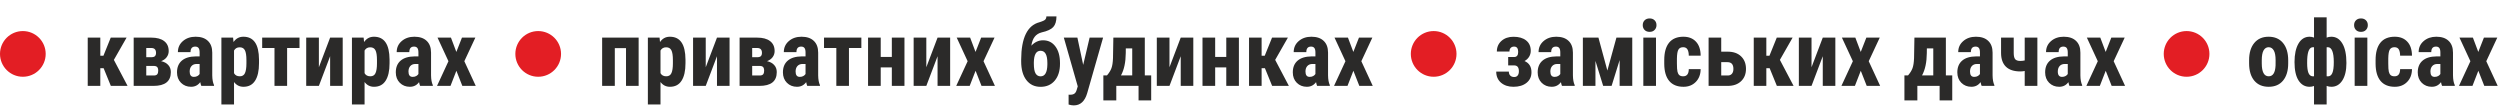 <?xml version="1.0" encoding="UTF-8"?> <svg xmlns="http://www.w3.org/2000/svg" width="1368" height="59" viewBox="0 0 1368 59" fill="none"> <circle cx="294.5" cy="29.5" r="12.5" fill="#E31E24"></circle> <circle cx="784.5" cy="29.5" r="12.5" fill="#E31E24"></circle> <circle cx="1196.5" cy="29.5" r="12.5" fill="#E31E24"></circle> <circle cx="12.5" cy="29.5" r="12.5" fill="#E31E24"></circle> <path d="M56.694 37.308H54.888V47H48.003V20.584H54.888V30.496H56.597L60.601 20.584H69.268L62.31 32.767L69.805 47H60.649L56.694 37.308ZM73.149 47V20.584H82.744C85.82 20.584 88.18 21.219 89.824 22.488C91.484 23.758 92.314 25.581 92.314 27.957C92.314 29.178 91.956 30.276 91.24 31.253C90.54 32.213 89.515 32.954 88.164 33.475C89.808 33.816 91.102 34.508 92.046 35.55C93.006 36.575 93.486 37.877 93.486 39.456C93.486 44.485 90.321 47 83.989 47H73.149ZM80.034 36.062V41.312H84.16C85.055 41.312 85.682 41.092 86.04 40.652C86.398 40.213 86.577 39.57 86.577 38.724C86.577 37.747 86.382 37.063 85.991 36.673C85.601 36.282 85.039 36.079 84.307 36.062H80.034ZM80.034 31.302H82.842C83.769 31.302 84.421 31.106 84.795 30.716C85.186 30.309 85.381 29.715 85.381 28.934C85.381 27.225 84.583 26.338 82.988 26.273H80.034V31.302ZM110.161 47C109.966 46.593 109.771 45.91 109.575 44.949C108.338 46.642 106.662 47.488 104.546 47.488C102.332 47.488 100.493 46.756 99.028 45.291C97.58 43.826 96.856 41.93 96.856 39.602C96.856 36.836 97.734 34.695 99.492 33.182C101.266 31.668 103.813 30.895 107.134 30.862H109.233V28.738C109.233 27.55 109.03 26.712 108.623 26.224C108.216 25.735 107.622 25.491 106.841 25.491C105.116 25.491 104.253 26.5 104.253 28.519H97.344C97.344 26.077 98.255 24.067 100.078 22.488C101.917 20.893 104.237 20.096 107.036 20.096C109.933 20.096 112.171 20.852 113.75 22.366C115.345 23.864 116.143 26.012 116.143 28.811V41.238C116.175 43.517 116.501 45.299 117.119 46.585V47H110.161ZM106.084 42.068C106.849 42.068 107.5 41.914 108.037 41.605C108.574 41.295 108.973 40.929 109.233 40.506V35.013H107.573C106.401 35.013 105.474 35.387 104.79 36.136C104.123 36.884 103.789 37.885 103.789 39.139C103.789 41.092 104.554 42.068 106.084 42.068ZM141.729 34.622C141.729 38.773 141.012 41.954 139.58 44.168C138.164 46.382 136.048 47.488 133.232 47.488C131.084 47.488 129.359 46.617 128.057 44.876V57.156H121.147V20.584H127.544L127.788 23.001C129.106 21.064 130.905 20.096 133.184 20.096C135.999 20.096 138.115 21.121 139.531 23.172C140.964 25.223 141.696 28.364 141.729 32.596V34.622ZM134.844 32.889C134.844 30.333 134.559 28.527 133.989 27.469C133.436 26.411 132.492 25.882 131.157 25.882C129.741 25.882 128.708 26.476 128.057 27.664V40.042C128.675 41.181 129.725 41.751 131.206 41.751C132.573 41.751 133.517 41.173 134.038 40.018C134.575 38.862 134.844 37.063 134.844 34.622V32.889ZM163.896 26.273H157.109V47H150.2V26.273H143.462V20.584H163.896V26.273ZM180.645 20.584H187.529V47H180.645V30.765L174.492 47H167.559V20.584H174.492V36.795L180.645 20.584ZM213.164 34.622C213.164 38.773 212.448 41.954 211.016 44.168C209.6 46.382 207.484 47.488 204.668 47.488C202.52 47.488 200.794 46.617 199.492 44.876V57.156H192.583V20.584H198.979L199.224 23.001C200.542 21.064 202.34 20.096 204.619 20.096C207.435 20.096 209.551 21.121 210.967 23.172C212.399 25.223 213.132 28.364 213.164 32.596V34.622ZM206.279 32.889C206.279 30.333 205.994 28.527 205.425 27.469C204.871 26.411 203.927 25.882 202.593 25.882C201.177 25.882 200.143 26.476 199.492 27.664V40.042C200.111 41.181 201.16 41.751 202.642 41.751C204.009 41.751 204.953 41.173 205.474 40.018C206.011 38.862 206.279 37.063 206.279 34.622V32.889ZM229.888 47C229.692 46.593 229.497 45.91 229.302 44.949C228.065 46.642 226.388 47.488 224.272 47.488C222.059 47.488 220.22 46.756 218.755 45.291C217.306 43.826 216.582 41.93 216.582 39.602C216.582 36.836 217.461 34.695 219.219 33.182C220.993 31.668 223.54 30.895 226.86 30.862H228.96V28.738C228.96 27.55 228.757 26.712 228.35 26.224C227.943 25.735 227.349 25.491 226.567 25.491C224.842 25.491 223.979 26.5 223.979 28.519H217.07C217.07 26.077 217.982 24.067 219.805 22.488C221.644 20.893 223.963 20.096 226.763 20.096C229.66 20.096 231.898 20.852 233.477 22.366C235.072 23.864 235.869 26.012 235.869 28.811V41.238C235.902 43.517 236.227 45.299 236.846 46.585V47H229.888ZM225.811 42.068C226.576 42.068 227.227 41.914 227.764 41.605C228.301 41.295 228.7 40.929 228.96 40.506V35.013H227.3C226.128 35.013 225.2 35.387 224.517 36.136C223.849 36.884 223.516 37.885 223.516 39.139C223.516 41.092 224.281 42.068 225.811 42.068ZM249.712 28.421L252.788 20.584H260.112L254.082 33.499L260.332 47H252.983L249.736 38.724L246.514 47H239.141L245.391 33.499L239.409 20.584H246.758L249.712 28.421Z" fill="#2B2A29"></path> <path d="M1230.71 32.938C1230.71 28.934 1231.65 25.792 1233.54 23.514C1235.43 21.235 1238.04 20.096 1241.38 20.096C1244.75 20.096 1247.38 21.235 1249.26 23.514C1251.15 25.792 1252.1 28.95 1252.1 32.986V34.671C1252.1 38.691 1251.16 41.832 1249.29 44.095C1247.42 46.357 1244.8 47.488 1241.43 47.488C1238.04 47.488 1235.4 46.357 1233.52 44.095C1231.64 41.816 1230.71 38.658 1230.71 34.622V32.938ZM1237.64 34.671C1237.64 39.391 1238.9 41.751 1241.43 41.751C1243.75 41.751 1245.01 39.782 1245.19 35.843L1245.21 32.938C1245.21 30.529 1244.88 28.746 1244.21 27.591C1243.54 26.419 1242.6 25.833 1241.38 25.833C1240.21 25.833 1239.29 26.419 1238.62 27.591C1237.97 28.746 1237.64 30.529 1237.64 32.938V34.671ZM1255.56 33.963C1255.56 29.699 1256.29 26.321 1257.74 23.831C1259.2 21.341 1261.23 20.096 1263.81 20.096C1264.63 20.096 1265.43 20.25 1266.23 20.56V9.5H1273.14V20.584C1273.92 20.259 1274.77 20.096 1275.68 20.096C1278.25 20.096 1280.27 21.333 1281.73 23.807C1283.22 26.264 1283.96 29.821 1283.96 34.476C1283.96 38.528 1283.22 41.71 1281.73 44.022C1280.25 46.333 1278.25 47.488 1275.73 47.488C1274.78 47.488 1273.92 47.325 1273.14 47V57.156H1266.23V47.049C1265.5 47.342 1264.69 47.488 1263.79 47.488C1261.27 47.488 1259.27 46.341 1257.78 44.046C1256.3 41.751 1255.56 38.39 1255.56 33.963ZM1277.05 33.963C1277.05 31.261 1276.77 29.235 1276.22 27.884C1275.66 26.517 1274.87 25.833 1273.82 25.833L1273.14 25.882V41.727L1273.87 41.775C1274.93 41.775 1275.72 41.181 1276.24 39.993C1276.78 38.789 1277.05 36.779 1277.05 33.963ZM1262.47 34.476C1262.47 36.933 1262.72 38.756 1263.2 39.944C1263.71 41.116 1264.47 41.718 1265.5 41.751H1265.94L1266.23 41.727V25.882L1265.65 25.833C1263.72 25.833 1262.68 28.055 1262.5 32.498L1262.47 34.476ZM1295.41 47H1288.47V20.584H1295.41V47ZM1288.16 13.748C1288.16 12.674 1288.5 11.795 1289.18 11.111C1289.86 10.428 1290.78 10.086 1291.92 10.086C1293.05 10.086 1293.97 10.428 1294.65 11.111C1295.33 11.795 1295.67 12.674 1295.67 13.748C1295.67 14.806 1295.33 15.685 1294.65 16.385C1293.98 17.085 1293.07 17.435 1291.92 17.435C1290.76 17.435 1289.84 17.085 1289.16 16.385C1288.49 15.685 1288.16 14.806 1288.16 13.748ZM1310.3 41.751C1312.3 41.751 1313.32 40.449 1313.35 37.845H1319.84C1319.81 40.726 1318.93 43.053 1317.18 44.827C1315.44 46.601 1313.2 47.488 1310.45 47.488C1307.04 47.488 1304.45 46.43 1302.66 44.315C1300.87 42.199 1299.96 39.082 1299.92 34.964V32.864C1299.92 28.714 1300.8 25.548 1302.56 23.367C1304.33 21.186 1306.95 20.096 1310.4 20.096C1313.31 20.096 1315.6 20.999 1317.28 22.806C1318.96 24.596 1319.81 27.143 1319.84 30.447H1313.35C1313.33 28.966 1313.09 27.827 1312.62 27.029C1312.15 26.232 1311.36 25.833 1310.27 25.833C1309.07 25.833 1308.21 26.264 1307.69 27.127C1307.17 27.973 1306.89 29.625 1306.86 32.083V34.769C1306.86 36.917 1306.96 38.422 1307.17 39.285C1307.39 40.132 1307.74 40.758 1308.22 41.165C1308.71 41.556 1309.4 41.751 1310.3 41.751ZM1336.3 47C1336.1 46.593 1335.91 45.91 1335.71 44.949C1334.48 46.642 1332.8 47.488 1330.68 47.488C1328.47 47.488 1326.63 46.756 1325.17 45.291C1323.72 43.826 1322.99 41.93 1322.99 39.602C1322.99 36.836 1323.87 34.695 1325.63 33.182C1327.4 31.668 1329.95 30.895 1333.27 30.862H1335.37V28.738C1335.37 27.55 1335.17 26.712 1334.76 26.224C1334.35 25.735 1333.76 25.491 1332.98 25.491C1331.25 25.491 1330.39 26.5 1330.39 28.519H1323.48C1323.48 26.077 1324.39 24.067 1326.22 22.488C1328.06 20.893 1330.38 20.096 1333.17 20.096C1336.07 20.096 1338.31 20.852 1339.89 22.366C1341.48 23.864 1342.28 26.012 1342.28 28.811V41.238C1342.31 43.517 1342.64 45.299 1343.26 46.585V47H1336.3ZM1332.22 42.068C1332.99 42.068 1333.64 41.914 1334.18 41.605C1334.71 41.295 1335.11 40.929 1335.37 40.506V35.013H1333.71C1332.54 35.013 1331.61 35.387 1330.93 36.136C1330.26 36.884 1329.93 37.885 1329.93 39.139C1329.93 41.092 1330.69 42.068 1332.22 42.068ZM1356.12 28.421L1359.2 20.584H1366.52L1360.49 33.499L1366.74 47H1359.4L1356.15 38.724L1352.93 47H1345.55L1351.8 33.499L1345.82 20.584H1353.17L1356.12 28.421Z" fill="#2B2A29"></path> <path d="M349.461 47H342.552V26.346H336.424V47H329.49V20.584H349.461V47ZM375.096 34.622C375.096 38.773 374.38 41.954 372.947 44.168C371.531 46.382 369.415 47.488 366.6 47.488C364.451 47.488 362.726 46.617 361.424 44.876V57.156H354.515V20.584H360.911L361.155 23.001C362.474 21.064 364.272 20.096 366.551 20.096C369.367 20.096 371.482 21.121 372.898 23.172C374.331 25.223 375.063 28.364 375.096 32.596V34.622ZM368.211 32.889C368.211 30.333 367.926 28.527 367.356 27.469C366.803 26.411 365.859 25.882 364.524 25.882C363.108 25.882 362.075 26.476 361.424 27.664V40.042C362.042 41.181 363.092 41.751 364.573 41.751C365.94 41.751 366.884 41.173 367.405 40.018C367.942 38.862 368.211 37.063 368.211 34.622V32.889ZM392.332 20.584H399.217V47H392.332V30.765L386.18 47H379.246V20.584H386.18V36.795L392.332 20.584ZM404.71 47V20.584H414.305C417.381 20.584 419.741 21.219 421.385 22.488C423.045 23.758 423.875 25.581 423.875 27.957C423.875 29.178 423.517 30.276 422.801 31.253C422.101 32.213 421.076 32.954 419.725 33.475C421.368 33.816 422.662 34.508 423.606 35.55C424.567 36.575 425.047 37.877 425.047 39.456C425.047 44.485 421.881 47 415.55 47H404.71ZM411.595 36.062V41.312H415.721C416.616 41.312 417.243 41.092 417.601 40.652C417.959 40.213 418.138 39.57 418.138 38.724C418.138 37.747 417.942 37.063 417.552 36.673C417.161 36.282 416.6 36.079 415.867 36.062H411.595ZM411.595 31.302H414.402C415.33 31.302 415.981 31.106 416.355 30.716C416.746 30.309 416.941 29.715 416.941 28.934C416.941 27.225 416.144 26.338 414.549 26.273H411.595V31.302ZM441.722 47C441.526 46.593 441.331 45.91 441.136 44.949C439.899 46.642 438.222 47.488 436.106 47.488C433.893 47.488 432.054 46.756 430.589 45.291C429.14 43.826 428.416 41.93 428.416 39.602C428.416 36.836 429.295 34.695 431.053 33.182C432.827 31.668 435.374 30.895 438.694 30.862H440.794V28.738C440.794 27.55 440.59 26.712 440.184 26.224C439.777 25.735 439.183 25.491 438.401 25.491C436.676 25.491 435.813 26.5 435.813 28.519H428.904C428.904 26.077 429.816 24.067 431.639 22.488C433.478 20.893 435.797 20.096 438.597 20.096C441.494 20.096 443.732 20.852 445.311 22.366C446.906 23.864 447.703 26.012 447.703 28.811V41.238C447.736 43.517 448.061 45.299 448.68 46.585V47H441.722ZM437.645 42.068C438.41 42.068 439.061 41.914 439.598 41.605C440.135 41.295 440.534 40.929 440.794 40.506V35.013H439.134C437.962 35.013 437.034 35.387 436.351 36.136C435.683 36.884 435.35 37.885 435.35 39.139C435.35 41.092 436.115 42.068 437.645 42.068ZM471.336 26.273H464.549V47H457.64V26.273H450.901V20.584H471.336V26.273ZM494.92 47H488.011V36.868H481.932V47H474.998V20.584H481.932V31.155H488.011V20.584H494.92V47ZM513.035 20.584H519.92V47H513.035V30.765L506.883 47H499.949V20.584H506.883V36.795L513.035 20.584ZM533.812 28.421L536.888 20.584H544.212L538.182 33.499L544.432 47H537.083L533.836 38.724L530.613 47H523.24L529.49 33.499L523.509 20.584H530.857L533.812 28.421ZM570.75 22.049C573.598 22.049 575.853 23.172 577.513 25.418C579.189 27.648 580.027 30.691 580.027 34.549V34.915C580.027 38.756 579.075 41.816 577.171 44.095C575.267 46.373 572.679 47.513 569.407 47.513C566.119 47.513 563.523 46.276 561.619 43.802C559.731 41.328 558.787 37.934 558.787 33.621V32.523C558.82 26.631 559.666 21.984 561.326 18.582C562.986 15.164 565.485 13.024 568.821 12.161C570.416 11.673 571.442 11.209 571.897 10.77C572.353 10.314 572.581 9.712 572.581 8.963H578.099C578.099 11.567 577.513 13.512 576.341 14.798C575.169 16.067 573.077 17.036 570.066 17.703C568.39 18.126 567.096 18.932 566.185 20.12C565.273 21.292 564.663 22.92 564.354 25.003C566.193 23.034 568.325 22.049 570.75 22.049ZM569.383 27.786C567.023 27.786 565.802 29.861 565.721 34.012V34.915C565.721 37.34 566.03 39.09 566.648 40.164C567.283 41.238 568.203 41.775 569.407 41.775C571.8 41.775 573.037 39.651 573.118 35.403V34.402C573.118 29.991 571.873 27.786 569.383 27.786ZM592.723 35.501L596.238 20.584H603.611L594.92 50.955C593.618 55.431 591.168 57.669 587.571 57.669C586.741 57.669 585.797 57.514 584.739 57.205V51.81L585.545 51.834C586.619 51.834 587.425 51.622 587.962 51.199C588.515 50.792 588.93 50.076 589.207 49.051L589.744 47.269L582.127 20.584H589.549L592.723 35.501ZM605.735 41.263C606.875 39.961 607.688 38.65 608.177 37.332C608.665 36.014 608.95 34.166 609.031 31.79L609.227 20.584H626.438V41.263H629.93V54.935H623.021V47H610.838V54.935H603.758V41.263H605.735ZM613.401 41.263H619.554V26.468H616.038L616.014 29.08C615.965 34.126 615.094 38.187 613.401 41.263ZM646.092 20.584H652.977V47H646.092V30.765L639.939 47H633.006V20.584H639.939V36.795L646.092 20.584ZM677.928 47H671.019V36.868H664.939V47H658.006V20.584H664.939V31.155H671.019V20.584H677.928V47ZM692.161 37.308H690.354V47H683.47V20.584H690.354V30.496H692.063L696.067 20.584H704.734L697.776 32.767L705.271 47H696.116L692.161 37.308ZM720.726 47C720.53 46.593 720.335 45.91 720.14 44.949C718.903 46.642 717.226 47.488 715.11 47.488C712.897 47.488 711.058 46.756 709.593 45.291C708.144 43.826 707.42 41.93 707.42 39.602C707.42 36.836 708.299 34.695 710.057 33.182C711.831 31.668 714.378 30.895 717.698 30.862H719.798V28.738C719.798 27.55 719.594 26.712 719.188 26.224C718.781 25.735 718.187 25.491 717.405 25.491C715.68 25.491 714.817 26.5 714.817 28.519H707.908C707.908 26.077 708.82 24.067 710.643 22.488C712.482 20.893 714.801 20.096 717.601 20.096C720.498 20.096 722.736 20.852 724.314 22.366C725.91 23.864 726.707 26.012 726.707 28.811V41.238C726.74 43.517 727.065 45.299 727.684 46.585V47H720.726ZM716.648 42.068C717.413 42.068 718.064 41.914 718.602 41.605C719.139 41.295 719.537 40.929 719.798 40.506V35.013H718.138C716.966 35.013 716.038 35.387 715.354 36.136C714.687 36.884 714.354 37.885 714.354 39.139C714.354 41.092 715.118 42.068 716.648 42.068ZM740.55 28.421L743.626 20.584H750.95L744.92 33.499L751.17 47H743.821L740.574 38.724L737.352 47H729.979L736.229 33.499L730.247 20.584H737.596L740.55 28.421Z" fill="#2B2A29"></path> <path d="M830.745 28.396C830.745 26.46 830.013 25.491 828.548 25.491C827.75 25.491 827.124 25.727 826.668 26.199C826.212 26.655 825.984 27.322 825.984 28.201H819.075C819.075 25.809 819.922 23.864 821.614 22.366C823.307 20.869 825.496 20.12 828.182 20.12C831.128 20.12 833.439 20.796 835.115 22.146C836.792 23.481 837.63 25.369 837.63 27.811C837.63 28.982 837.329 30.065 836.727 31.058C836.124 32.034 835.286 32.815 834.212 33.401C836.751 34.476 838.021 36.518 838.021 39.529C838.021 41.938 837.125 43.867 835.335 45.315C833.545 46.764 831.152 47.488 828.157 47.488C825.374 47.488 823.104 46.74 821.346 45.242C819.604 43.728 818.733 41.71 818.733 39.188H825.643C825.643 40.115 825.903 40.84 826.424 41.36C826.945 41.881 827.653 42.142 828.548 42.142C829.394 42.142 830.037 41.865 830.477 41.312C830.916 40.742 831.136 39.969 831.136 38.992C831.136 36.925 830.33 35.859 828.719 35.794H825.276V31.204H828.548C830.013 31.188 830.745 30.252 830.745 28.396ZM854.72 47C854.524 46.593 854.329 45.91 854.134 44.949C852.897 46.642 851.22 47.488 849.104 47.488C846.891 47.488 845.052 46.756 843.587 45.291C842.138 43.826 841.414 41.93 841.414 39.602C841.414 36.836 842.293 34.695 844.051 33.182C845.825 31.668 848.372 30.895 851.692 30.862H853.792V28.738C853.792 27.55 853.589 26.712 853.182 26.224C852.775 25.735 852.181 25.491 851.399 25.491C849.674 25.491 848.812 26.5 848.812 28.519H841.902C841.902 26.077 842.814 24.067 844.637 22.488C846.476 20.893 848.795 20.096 851.595 20.096C854.492 20.096 856.73 20.852 858.309 22.366C859.904 23.864 860.701 26.012 860.701 28.811V41.238C860.734 43.517 861.059 45.299 861.678 46.585V47H854.72ZM850.643 42.068C851.408 42.068 852.059 41.914 852.596 41.605C853.133 41.295 853.532 40.929 853.792 40.506V35.013H852.132C850.96 35.013 850.032 35.387 849.349 36.136C848.681 36.884 848.348 37.885 848.348 39.139C848.348 41.092 849.113 42.068 850.643 42.068ZM879.549 38.602L884.505 20.584H893.172V47H886.263V32.864L881.868 47H877.254L873.03 33.328V47H866.146V20.584H874.666L879.549 38.602ZM906.16 47H899.227V20.584H906.16V47ZM898.909 13.748C898.909 12.674 899.251 11.795 899.935 11.111C900.618 10.428 901.53 10.086 902.669 10.086C903.808 10.086 904.72 10.428 905.403 11.111C906.087 11.795 906.429 12.674 906.429 13.748C906.429 14.806 906.087 15.685 905.403 16.385C904.736 17.085 903.825 17.435 902.669 17.435C901.513 17.435 900.594 17.085 899.91 16.385C899.243 15.685 898.909 14.806 898.909 13.748ZM921.053 41.751C923.055 41.751 924.072 40.449 924.104 37.845H930.599C930.566 40.726 929.679 43.053 927.938 44.827C926.196 46.601 923.95 47.488 921.199 47.488C917.798 47.488 915.201 46.43 913.411 44.315C911.621 42.199 910.709 39.082 910.677 34.964V32.864C910.677 28.714 911.556 25.548 913.313 23.367C915.088 21.186 917.7 20.096 921.15 20.096C924.064 20.096 926.359 20.999 928.035 22.806C929.712 24.596 930.566 27.143 930.599 30.447H924.104C924.088 28.966 923.844 27.827 923.372 27.029C922.9 26.232 922.119 25.833 921.028 25.833C919.824 25.833 918.961 26.264 918.44 27.127C917.92 27.973 917.643 29.625 917.61 32.083V34.769C917.61 36.917 917.716 38.422 917.928 39.285C918.139 40.132 918.489 40.758 918.978 41.165C919.466 41.556 920.158 41.751 921.053 41.751ZM941.854 28.274H945.394C948.502 28.274 950.944 29.129 952.718 30.838C954.508 32.547 955.403 34.834 955.403 37.698C955.403 40.498 954.5 42.752 952.693 44.461C950.903 46.154 948.462 47 945.369 47H934.944V20.584H941.854V28.274ZM941.854 34.012V41.312H945.467C946.427 41.312 947.176 40.994 947.713 40.359C948.25 39.725 948.519 38.846 948.519 37.723C948.519 35.249 947.436 34.012 945.271 34.012H941.854ZM968.343 37.308H966.536V47H959.651V20.584H966.536V30.496H968.245L972.249 20.584H980.916L973.958 32.767L981.453 47H972.298L968.343 37.308ZM997.42 20.584H1004.3V47H997.42V30.765L991.268 47H984.334V20.584H991.268V36.795L997.42 20.584ZM1018.2 28.421L1021.27 20.584H1028.6L1022.57 33.499L1028.82 47H1021.47L1018.22 38.724L1015 47H1007.62L1013.88 33.499L1007.89 20.584H1015.24L1018.2 28.421ZM1044.08 41.263C1045.21 39.961 1046.03 38.65 1046.52 37.332C1047 36.014 1047.29 34.166 1047.37 31.79L1047.57 20.584H1064.78V41.263H1068.27V54.935H1061.36V47H1049.18V54.935H1042.1V41.263H1044.08ZM1051.74 41.263H1057.89V26.468H1054.38L1054.35 29.08C1054.3 34.126 1053.43 38.187 1051.74 41.263ZM1084.36 47C1084.16 46.593 1083.97 45.91 1083.77 44.949C1082.54 46.642 1080.86 47.488 1078.74 47.488C1076.53 47.488 1074.69 46.756 1073.23 45.291C1071.78 43.826 1071.05 41.93 1071.05 39.602C1071.05 36.836 1071.93 34.695 1073.69 33.182C1075.46 31.668 1078.01 30.895 1081.33 30.862H1083.43V28.738C1083.43 27.55 1083.23 26.712 1082.82 26.224C1082.41 25.735 1081.82 25.491 1081.04 25.491C1079.31 25.491 1078.45 26.5 1078.45 28.519H1071.54C1071.54 26.077 1072.45 24.067 1074.28 22.488C1076.11 20.893 1078.43 20.096 1081.23 20.096C1084.13 20.096 1086.37 20.852 1087.95 22.366C1089.54 23.864 1090.34 26.012 1090.34 28.811V41.238C1090.37 43.517 1090.7 45.299 1091.32 46.585V47H1084.36ZM1080.28 42.068C1081.05 42.068 1081.7 41.914 1082.23 41.605C1082.77 41.295 1083.17 40.929 1083.43 40.506V35.013H1081.77C1080.6 35.013 1079.67 35.387 1078.99 36.136C1078.32 36.884 1077.99 37.885 1077.99 39.139C1077.99 41.092 1078.75 42.068 1080.28 42.068ZM1114.85 47H1107.92V38.846C1107.1 39.008 1106.31 39.09 1105.55 39.09C1102.07 39.09 1099.43 38.227 1097.64 36.502C1095.87 34.76 1094.98 32.246 1094.98 28.958V20.584H1101.91V28.982C1101.91 30.594 1102.17 31.725 1102.69 32.376C1103.23 33.027 1104.18 33.352 1105.55 33.352C1106.27 33.352 1107.06 33.263 1107.92 33.084V20.584H1114.85V47ZM1132.41 47C1132.21 46.593 1132.01 45.91 1131.82 44.949C1130.58 46.642 1128.91 47.488 1126.79 47.488C1124.58 47.488 1122.74 46.756 1121.27 45.291C1119.82 43.826 1119.1 41.93 1119.1 39.602C1119.1 36.836 1119.98 34.695 1121.74 33.182C1123.51 31.668 1126.06 30.895 1129.38 30.862H1131.48V28.738C1131.48 27.55 1131.27 26.712 1130.87 26.224C1130.46 25.735 1129.87 25.491 1129.08 25.491C1127.36 25.491 1126.5 26.5 1126.5 28.519H1119.59C1119.59 26.077 1120.5 24.067 1122.32 22.488C1124.16 20.893 1126.48 20.096 1129.28 20.096C1132.18 20.096 1134.42 20.852 1135.99 22.366C1137.59 23.864 1138.39 26.012 1138.39 28.811V41.238C1138.42 43.517 1138.74 45.299 1139.36 46.585V47H1132.41ZM1128.33 42.068C1129.09 42.068 1129.74 41.914 1130.28 41.605C1130.82 41.295 1131.22 40.929 1131.48 40.506V35.013H1129.82C1128.65 35.013 1127.72 35.387 1127.03 36.136C1126.37 36.884 1126.03 37.885 1126.03 39.139C1126.03 41.092 1126.8 42.068 1128.33 42.068ZM1152.23 28.421L1155.31 20.584H1162.63L1156.6 33.499L1162.85 47H1155.5L1152.25 38.724L1149.03 47H1141.66L1147.91 33.499L1141.93 20.584H1149.28L1152.23 28.421Z" fill="#2B2A29"></path> </svg> 